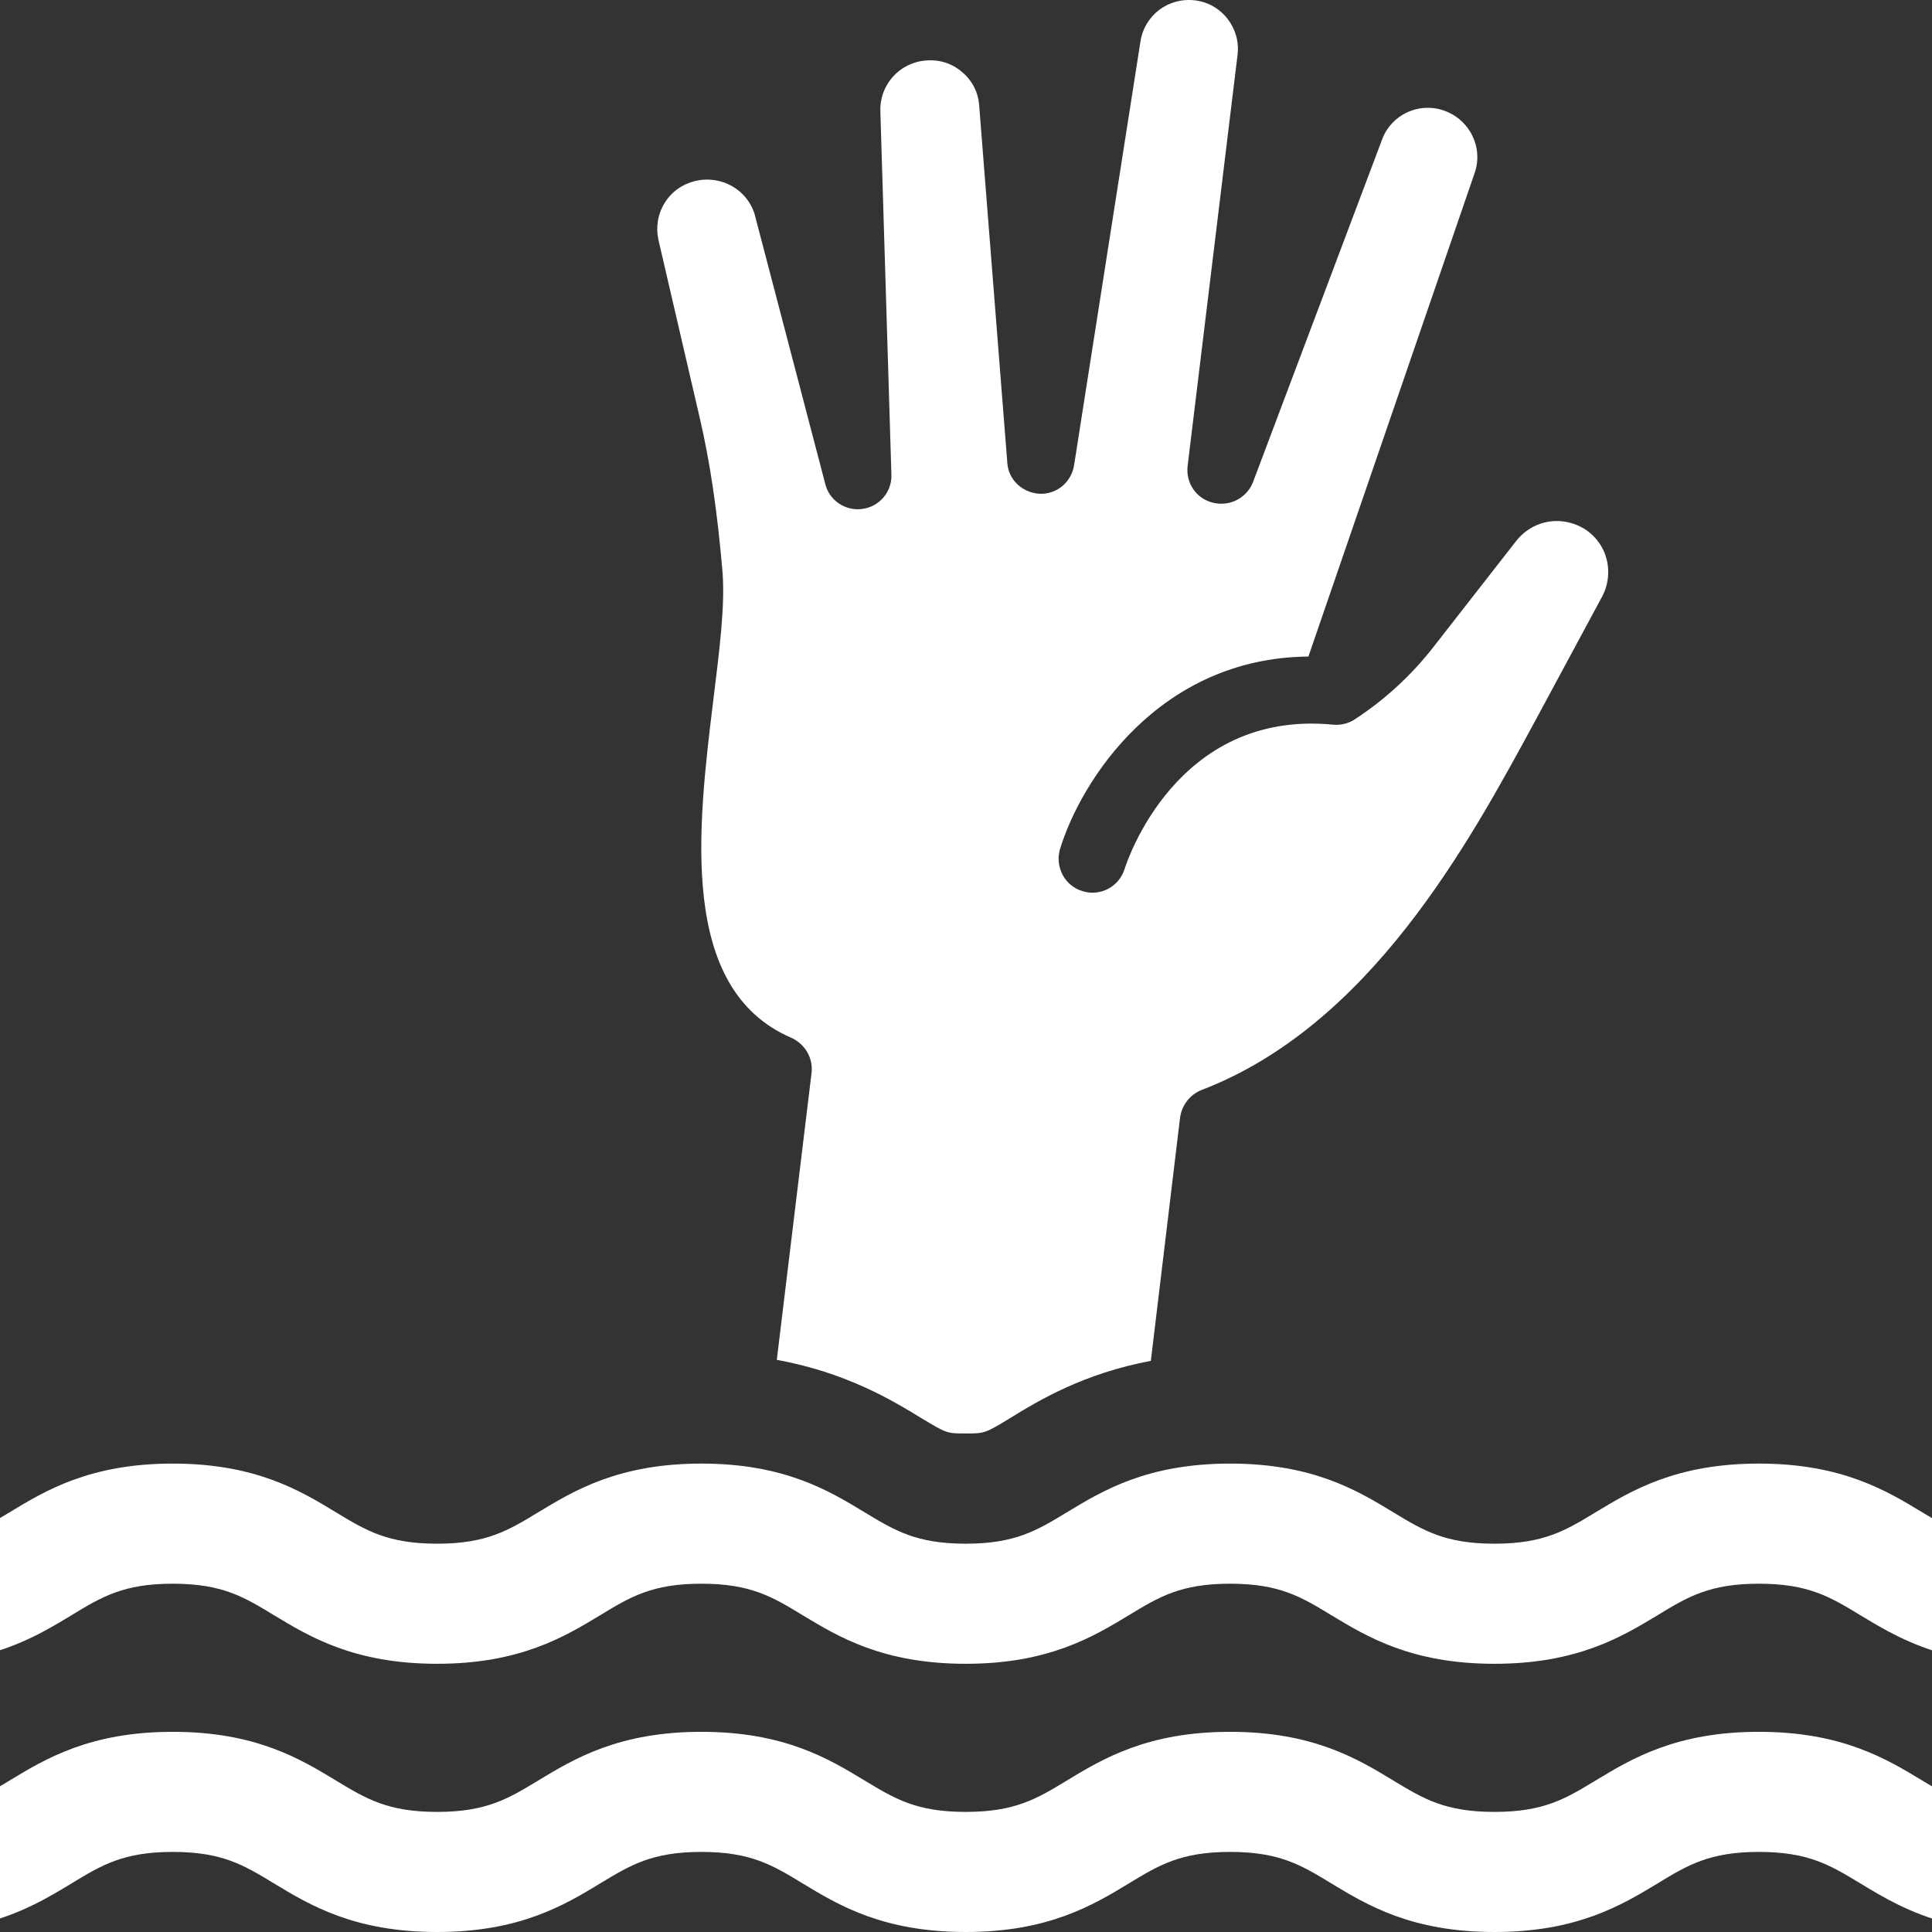 <?xml version="1.0" encoding="UTF-8"?>
<svg xmlns="http://www.w3.org/2000/svg" width="80" height="80" viewBox="0 0 80 80" fill="none">
  <rect x="0" y="0" width="80" height="80" fill="#333333" stroke="none"/>
  <g clip-path="url(#clip0_3802_9825)">
    <path d="M28.96 17.24C29.401 19.121 29.701 21.158 29.915 23.651C30.029 25.048 29.801 26.843 29.545 28.923C28.888 34.28 28.077 40.949 32.764 42.972C33.334 43.228 33.676 43.813 33.605 44.425L32.166 56.307C35.03 56.835 36.911 57.96 38.164 58.73C39.204 59.357 39.218 59.357 39.987 59.357C40.757 59.357 40.786 59.357 41.811 58.73C43.037 57.974 44.861 56.878 47.654 56.35L48.864 46.277C48.935 45.765 49.278 45.322 49.748 45.137C56.744 42.459 60.833 34.894 63.553 29.878L66.332 24.72C66.645 24.136 66.674 23.466 66.432 22.868C66.176 22.27 65.676 21.829 65.05 21.657C64.195 21.415 63.326 21.715 62.784 22.398L59.393 26.743C58.468 27.941 57.356 28.966 56.088 29.793C55.831 29.964 55.504 30.035 55.191 30.006C48.707 29.38 46.656 35.705 46.57 35.976C46.342 36.717 45.558 37.13 44.832 36.903C44.092 36.689 43.678 35.905 43.891 35.164C44.761 32.314 47.995 27.242 54.178 27.186L61.06 7.168C61.431 6.113 60.861 4.944 59.778 4.574C58.753 4.218 57.627 4.745 57.242 5.743L51.885 19.961C51.629 20.617 50.93 20.987 50.232 20.817C49.547 20.66 49.092 20.005 49.177 19.292L51.243 2.28C51.385 1.169 50.588 0.142 49.476 0.014C48.38 -0.114 47.396 0.627 47.225 1.71L44.476 19.263C44.362 19.975 43.749 20.475 43.051 20.446C42.325 20.404 41.754 19.861 41.711 19.164L40.544 4.346C40.501 3.805 40.245 3.32 39.831 2.978C39.418 2.622 38.891 2.451 38.306 2.508C37.224 2.608 36.411 3.533 36.454 4.617L36.911 19.648C36.939 20.361 36.425 20.973 35.713 21.073C35.016 21.173 34.345 20.731 34.175 20.048L31.253 8.891C30.954 7.865 29.886 7.238 28.789 7.494C28.262 7.622 27.805 7.937 27.52 8.407C27.236 8.862 27.15 9.403 27.264 9.931L28.96 17.24Z" fill="white"></path>
    <path d="M-0.747 68.547C0.875 68.147 1.999 67.464 2.969 66.878C4.213 66.122 5.112 65.578 7.153 65.578C9.197 65.578 10.093 66.122 11.338 66.878C12.823 67.775 14.668 68.894 18.099 68.894C21.53 68.894 23.377 67.775 24.86 66.878C26.105 66.122 27.001 65.578 29.045 65.578C31.086 65.578 31.985 66.122 33.229 66.878C34.712 67.775 36.559 68.894 39.99 68.894C43.421 68.894 45.267 67.775 46.751 66.878C47.996 66.122 48.895 65.578 50.937 65.578C52.98 65.578 53.877 66.122 55.121 66.878C56.605 67.775 58.451 68.894 61.881 68.894C65.313 68.894 67.16 67.775 68.644 66.878C69.888 66.122 70.788 65.578 72.832 65.578C74.878 65.578 75.779 66.122 77.025 66.878C77.978 67.454 79.08 68.12 80.655 68.525C82.238 68.931 83.791 67.757 83.791 66.121C83.791 64.97 82.991 63.996 81.878 63.704C81.012 63.479 80.372 63.09 79.599 62.623C78.114 61.723 76.265 60.604 72.832 60.604C69.4 60.604 67.552 61.723 66.067 62.623C64.823 63.377 63.925 63.921 61.881 63.921C59.838 63.921 58.942 63.377 57.697 62.623C56.215 61.723 54.368 60.604 50.937 60.604C47.506 60.604 45.658 61.723 44.175 62.623C42.931 63.377 42.032 63.921 39.99 63.921C37.947 63.921 37.05 63.377 35.806 62.623C34.321 61.723 32.475 60.604 29.045 60.604C25.613 60.604 23.768 61.723 22.284 62.623C21.039 63.377 20.14 63.921 18.099 63.921C16.058 63.921 15.159 63.377 13.914 62.623C12.431 61.723 10.586 60.604 7.153 60.604C3.723 60.604 1.877 61.723 0.394 62.623C-0.355 63.075 -0.978 63.454 -1.801 63.682C-2.762 63.949 -3.572 64.672 -3.749 65.653C-4.077 67.472 -2.446 68.968 -0.747 68.547Z" fill="white"></path>
    <path d="M81.878 74.811C81.012 74.585 80.372 74.198 79.599 73.729C78.114 72.83 76.265 71.711 72.832 71.711C69.4 71.711 67.552 72.83 66.067 73.729C64.823 74.483 63.925 75.027 61.881 75.027C59.838 75.027 58.942 74.483 57.697 73.729C56.215 72.83 54.368 71.711 50.937 71.711C47.506 71.711 45.658 72.83 44.175 73.729C42.931 74.483 42.032 75.027 39.99 75.027C37.947 75.027 37.05 74.483 35.806 73.729C34.321 72.83 32.475 71.711 29.045 71.711C25.613 71.711 23.768 72.83 22.284 73.729C21.039 74.483 20.14 75.027 18.099 75.027C16.058 75.027 15.159 74.483 13.914 73.729C12.431 72.83 10.586 71.711 7.153 71.711C3.723 71.711 1.877 72.83 0.394 73.729C-0.355 74.183 -0.978 74.56 -1.801 74.789C-2.762 75.056 -3.572 75.778 -3.749 76.761C-4.077 78.578 -2.446 80.075 -0.747 79.653C0.875 79.253 1.999 78.571 2.969 77.984C4.213 77.228 5.112 76.684 7.153 76.684C9.197 76.684 10.093 77.228 11.338 77.984C12.823 78.883 14.668 80 18.099 80C21.53 80 23.377 78.883 24.86 77.984C26.105 77.228 27.001 76.684 29.045 76.684C31.086 76.684 31.985 77.228 33.229 77.984C34.712 78.883 36.559 80 39.99 80C43.421 80 45.267 78.883 46.751 77.984C47.996 77.228 48.895 76.684 50.937 76.684C52.98 76.684 53.877 77.228 55.121 77.984C56.605 78.883 58.451 80 61.881 80C65.313 80 67.16 78.883 68.644 77.984C69.888 77.228 70.788 76.684 72.832 76.684C74.878 76.684 75.779 77.228 77.025 77.984C77.978 78.56 79.08 79.228 80.655 79.631C82.238 80.037 83.791 78.863 83.791 77.228C83.791 76.076 82.991 75.102 81.878 74.811Z" fill="white"></path>
  </g>
  <defs>
    <clipPath id="clip0_3802_9825">
      <rect width="87.582" height="80" fill="white" transform="translate(-3.791)"></rect>
    </clipPath>
  </defs>
</svg>
